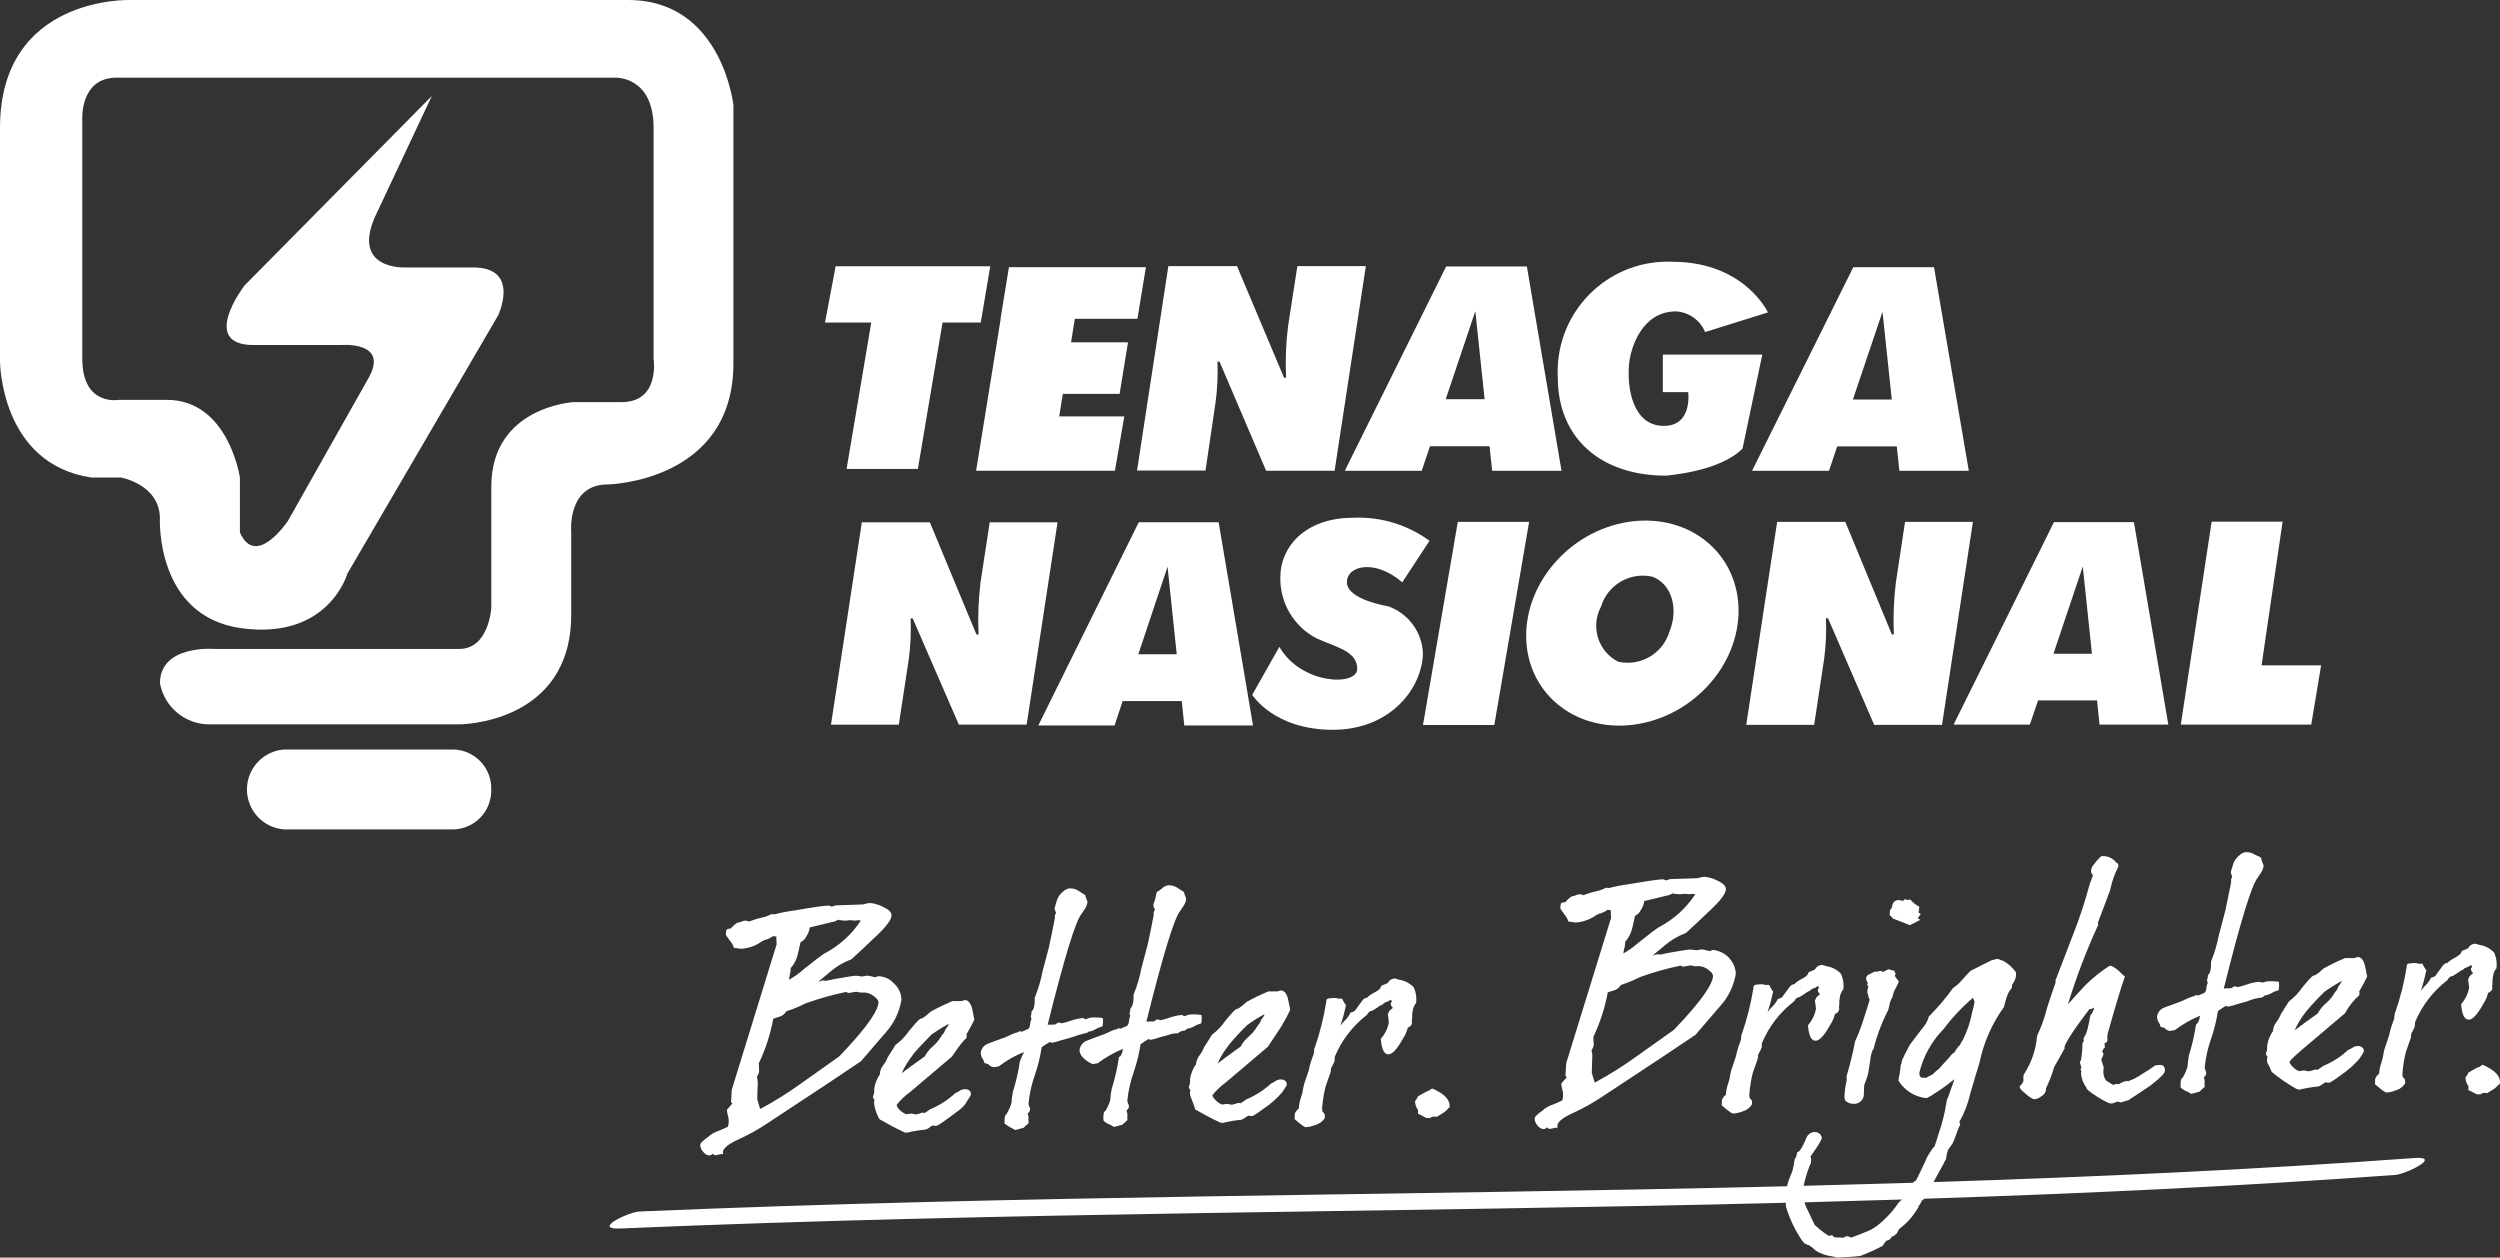<?xml version="1.0" encoding="utf-8"?>
<!-- Generator: Adobe Illustrator 24.3.0, SVG Export Plug-In . SVG Version: 6.00 Build 0)  -->
<svg version="1.1" id="Layer_1" xmlns="http://www.w3.org/2000/svg" xmlns:xlink="http://www.w3.org/1999/xlink" x="0px" y="0px"
	 viewBox="0 0 155 77.973" enable-background="new 0 0 155 77.973" xml:space="preserve">
<rect x="0" y="0" width="155" height="77.973" fill="#333333" stroke="none"/>
<g>
	<path id="Path_437" fill="#FFFFFF" d="M61.395,16.509h-9.586l-0.658,3.489h2.867l-1.53,9.076h4.42l1.53-9.076h2.37L61.395,16.509z"
		/>
	<path id="Path_438" fill="#FFFFFF" d="M70.52,19.765l0.525-3.197h-8.491l-0.522,3.197h0.012l-1.525,9.422h8.606l0.582-3.37h-4.036
		l0.224-1.396h3.521l0.521-3.198h-3.531l0.233-1.457L70.52,19.765z"/>
	<path id="Path_439" fill="#FFFFFF" d="M72.438,16.501h4.257l2.914,6.915h0.128c-0.05-1.06-0.009-2.122,0.12-3.175l0.58-3.74h4.246
		l-1.937,12.686h-4.246l-2.889-6.764h-0.129c0.033,0.835-0.005,1.672-0.114,2.5l-0.626,4.249h-4.245L72.438,16.501z"/>
	<path id="Path_440" fill="#FFFFFF" d="M89.634,24.752l1.836-5.459l0.577,5.459H89.634z M92.513,29.188h4.301L94.666,16.52h-5.005
		l-6.284,12.669h4.771l0.51-1.522h3.694L92.513,29.188z"/>
	<path id="Path_441" fill="#FFFFFF" d="M114.88,24.769l1.836-5.44l0.574,5.44H114.88z M117.761,29.189h4.305l-2.157-12.622h-5.005
		l-6.276,12.622h4.769l0.51-1.511h3.695L117.761,29.189z"/>
	<g id="Group_695" transform="translate(94.711 15.92)">
		<path id="Path_442" fill="#FFFFFF" d="M14.901,3.451c0,0-1.451-3.141-5.933-3.141C5.205,0.152,2.027,3.075,1.869,6.838
			C1.861,7.046,1.861,7.255,1.872,7.463c0,3.899,2.791,6.106,6.686,6.106c0,0,3.375-0.233,4.77-1.684l1.224-5.821H8.385v2.327h1.572
			c0,0,0.289,2.095-1.511,2.095c-1.937,0-2.294-2.372-2.155-3.836c0.102-1.045,0.811-3.263,2.91-3.263
			c0.797,0.043,1.499,0.541,1.803,1.28L14.901,3.451z"/>
		<path id="Path_443" fill="#FFFFFF" d="M15.473,16.435h4.225l2.885,6.978h0.126c-0.047-1.07-0.006-2.142,0.122-3.205l0.571-3.773
			h4.208L25.694,29.02h-4.206l-2.862-6.609h-0.13c0.037,0.841,0,1.683-0.109,2.518l-0.62,4.091h-4.211L15.473,16.435z"/>
	</g>
	<path id="Path_444" fill="#FFFFFF" d="M127.315,40.533l1.817-5.411l0.569,5.411H127.315z M130.17,44.925h4.266l-2.132-12.551
		h-4.959l-6.221,12.551h4.727l0.51-1.502h3.655L130.17,44.925z"/>
	<g id="Group_696" transform="translate(50.517 31.761)">
		<path id="Path_445" fill="#FFFFFF" d="M2.916,0.624h4.219l2.889,6.958h0.13c-0.049-1.068-0.01-2.138,0.116-3.199l0.575-3.76h4.206
			l-1.916,12.543H8.932L6.071,6.581h-0.13c0.034,0.837-0.003,1.676-0.11,2.507l-0.622,4.079H1.004L2.916,0.624z"/>
	</g>
	<path id="Path_446" fill="#FFFFFF" d="M137.123,32.342h4.399l-1.305,8.908h3.692l-0.612,3.677h-8.088L137.123,32.342z"/>
	<path id="Path_447" fill="#FFFFFF" d="M70.575,40.566l1.814-5.431l0.569,5.431H70.575z M73.425,44.978h4.262l-2.131-12.597h-4.954
		l-6.227,12.597h4.728l0.502-1.514h3.664L73.425,44.978z"/>
	<g id="Group_697" transform="translate(76.133 31.483)">
		<path id="Path_448" fill="#FFFFFF" d="M12.497,2.044C11.132,1.049,9.47,0.545,7.782,0.617c-3.077,0-4.533,1.884-4.533,3.659
			c-0.047,1.608,0.836,3.1,2.269,3.832c1.279,0.567,2.496,0.796,2.496,1.883s-3.486,0.974-4.826-1.371l-1.684,2.975
			c0,0,1.337,2.169,4.997,2.169s5.586-2.685,5.586-4.793c-0.076-1.301-0.925-2.43-2.154-2.866c0,0-2.558-0.402-2.558-1.484
			s1.8-1.428,3.431,0L12.497,2.044z"/>
	</g>
	<path id="Path_449" fill="#FFFFFF" d="M94.805,32.357h-4.422l-2.157,12.592h4.421L94.805,32.357z"/>
	<g id="Group_698">
		<path id="Path_450" fill="#FFFFFF" d="M103.506,39.162c-0.407,1.36-1.796,2.173-3.181,1.864c-1.231-0.632-1.716-2.141-1.084-3.372
			c0.006-0.012,0.012-0.024,0.019-0.036c0.41-1.359,1.798-2.172,3.184-1.864c1.179,0.428,1.652,1.951,1.064,3.408 M105.858,33.62
			c-2.572-2.157-6.741-1.665-9.309,1.104s-2.57,6.761,0,8.92c2.57,2.159,6.746,1.664,9.318-1.103
			C108.438,39.773,108.429,35.78,105.858,33.62"/>
		<path id="Path_451" fill="#FFFFFF" d="M47.051,65.917c0.416-0.875,0.715-1.801,0.891-2.753c0.099-0.044,0.201-0.078,0.306-0.102
			c0.214-0.045,0.399-0.177,0.51-0.365c0.406-0.127,0.8-0.29,1.178-0.485c0.826-0.297,1.672-0.536,2.532-0.714
			c0.039,0.042,0.094,0.065,0.151,0.062c0.085-0.006,0.169-0.019,0.252-0.037c0.071-0.018,0.145-0.028,0.218-0.032
			c0.035-0.001,0.069,0.004,0.102,0.015c0.057,0.019,0.117,0.029,0.178,0.03l0,0h0.25c0.199,0.02,0.389,0.095,0.546,0.218
			c0.204,0.142,0.306,0.281,0.3,0.416c-0.019,0.379-0.458,1.273-2.424,3.32l-2.317,1.644c-0.826,0.598-1.691,1.141-2.589,1.624l0,0
			l-0.068-0.197c-0.023-0.075-0.059-0.204-0.118-0.414c0.01-0.377,0.016-0.686,0.032-0.957v-0.081
			c-0.001-0.084-0.012-0.167-0.032-0.249c-0.008-0.033-0.013-0.06-0.02-0.088c0.054-0.095,0.098-0.195,0.131-0.299l0.006-0.024
			L47.051,65.917z M48.956,60.476c0.048-0.143,0.069-0.294,0.062-0.445c0.219-0.244,0.372-0.541,0.446-0.861
			c0.087-0.402,0.146-0.655,0.169-0.753c0.153-0.073,0.277-0.196,0.352-0.348c0.111-0.159,0.183-0.342,0.212-0.533
			c0.002-0.011,0.002-0.022,0-0.034c0.824-0.204,1.326-0.32,1.498-0.361c0.061-0.009,0.12-0.033,0.171-0.067
			c0.028-0.019,0.061-0.032,0.095-0.037l0.016-0.114v0.114c0.068,0.002,0.136,0.009,0.204,0.021
			c0.077,0.013,0.155,0.021,0.234,0.022h0.043c0.077-0.016,0.156-0.025,0.235-0.026h0.053c0.077,0,0.154,0.008,0.229,0.026h0.024
			c0.046-0.001,0.091-0.009,0.135-0.022h0.156c0.027,0.004,0.054,0.013,0.078,0.026c-0.568,0.863-1.349,1.565-2.267,2.04
			c-0.166,0.102-0.583,0.418-1.272,0.97c-0.28,0.252-0.588,0.471-0.918,0.653c0.015-0.061,0.025-0.151,0.049-0.27 M43.982,71.63
			h0.021c0.066-0.006,0.127-0.039,0.169-0.091l0.015-0.016c0.033,0.058,0.091,0.096,0.157,0.102
			c0.069-0.006,0.137-0.019,0.204-0.037c0.053-0.016,0.108-0.027,0.163-0.034h0.122l-0.009-0.119
			c-0.012-0.134,0.111-0.419,1.056-0.836c0.574-0.265,1.126-0.575,1.652-0.925c3.114-2.04,5.073-3.348,5.841-3.875l0.019-0.016
			c1.049-1.224,1.479-1.723,1.51-1.755c0.519-0.57,0.863-1.278,0.988-2.04c-0.005-0.378-0.166-0.738-0.445-0.994
			c-0.234-0.277-0.571-0.445-0.933-0.465h-0.048c-0.052,0.003-0.103,0.018-0.149,0.044l-0.014,0.016
			c-0.078-0.004-0.155-0.019-0.23-0.045c-0.102-0.028-0.207-0.045-0.313-0.053l0,0c-0.039,0.006-0.102,0.011-0.173,0.028
			c-0.047,0.01-0.095,0.017-0.143,0.022c-0.056-0.004-0.111-0.012-0.165-0.022c-0.076-0.014-0.153-0.021-0.23-0.022
			c-0.119,0-0.536,0.067-1.224,0.189c-0.319,0.06-0.529,0.102-0.647,0.13c-0.031-0.018-0.066-0.029-0.102-0.033
			c-0.119,0.013-0.236,0.042-0.348,0.087c0.131-0.116,0.366-0.306,0.766-0.636c0.374-0.323,0.803-0.576,1.266-0.745l0.046-0.029
			c0.559-0.51,0.977-0.903,1.207-1.13c1.113-1.001,1.253-1.377,1.263-1.572s-0.165-0.369-0.558-0.549
			c-0.241-0.121-0.501-0.197-0.769-0.223h-0.031c-0.084,0.007-0.168,0.023-0.249,0.048c-0.071,0.024-0.145,0.039-0.219,0.043
			l-1.578,0.054c-0.07,0.003-0.139,0.019-0.204,0.047c-0.033,0.015-0.067,0.026-0.102,0.033c-0.017-0.003-0.034-0.009-0.049-0.018
			c-0.048-0.03-0.102-0.047-0.158-0.049c-0.265,0.007-0.974,0.108-2.108,0.306c-0.41,0.052-0.816,0.131-1.215,0.236
			c-0.051,0-0.102,0-0.173-0.013h-0.039l-0.032,0.019c-0.186,0.1-0.387,0.169-0.596,0.204c-0.256,0.063-0.509,0.144-0.755,0.24
			c-0.018,0-0.036-0.012-0.062-0.02c-0.058-0.02-0.118-0.033-0.18-0.039h-0.005c-0.084,0.01-0.165,0.034-0.241,0.071
			c-0.06,0.028-0.123,0.045-0.189,0.052h-0.032l-0.029,0.018c-0.147,0.09-0.276,0.207-0.38,0.344h-0.016
			c-0.053,0.002-0.106,0.013-0.155,0.033c-0.129,0-0.135,0.102-0.145,0.331c0,0.051,0,0.059,0.241,0.387
			c0.099,0.113,0.178,0.242,0.232,0.382l0.042,0.084h0.088c0.05,0.001,0.1,0.007,0.149,0.019c0.064,0.017,0.13,0.026,0.197,0.026
			l0,0c0.476-0.029,0.932-0.197,1.314-0.482c0.054-0.011,0.105-0.035,0.147-0.07l0.028-0.015l0.044,0.009l0.039-0.015
			c0.144-0.053,0.281-0.124,0.408-0.211c0.03,0.005,0.063,0.008,0.094,0.013l0.102,0.011c0.012,0.316,0.018,0.435,0.02,0.484
			l-2.781,9.013l-0.044,0.775l0.051,0.039c0.014,0.011,0.025,0.025,0.033,0.042c-0.073,0.087-0.217,0.253-0.312,0.355l-0.024,0.029
			v0.043c0.004,0.114,0.025,0.227,0.06,0.336c0.028,0.095,0.044,0.194,0.045,0.293c0.008,0.132-0.011,0.264-0.055,0.389
			c-0.191,0.087-0.377,0.174-0.565,0.251c-0.234,0.072-0.45,0.194-0.633,0.357c-0.462,0.332-0.51,0.435-0.51,0.51
			c0.003,0.162,0.067,0.316,0.18,0.432c0.093,0.13,0.237,0.214,0.396,0.23"/>
		<path id="Path_452" fill="#FFFFFF" d="M56.605,65.379c0.204-0.257,0.591-0.671,1.134-1.224c0.348-0.249,0.712-0.476,1.089-0.678
			c-0.022,0.073-0.057,0.142-0.102,0.204c-0.089,0.091-0.152,0.204-0.182,0.328c-0.105,0.117-0.198,0.245-0.276,0.382
			c-0.127,0.183-0.276,0.349-0.445,0.493c-0.199,0.172-0.365,0.379-0.488,0.612c-0.633,0.447-1.115,0.804-1.435,1.045
			c0.19-0.414,0.43-0.803,0.714-1.159 M55.564,64.741l-0.038,0.037c-0.39,0.612-0.471,0.741-0.484,0.77l-0.014,0.03
			c-0.06,0.161-0.146,0.311-0.254,0.445c-0.139,0.165-0.218,0.372-0.223,0.587c-0.168,0.251-0.284,0.533-0.342,0.829l-0.018,0.376
			c-0.037,0.054-0.06,0.117-0.066,0.182c0.005,0.073,0.039,0.14,0.094,0.189c-0.036,0.121-0.036,0.251,0,0.372
			c0.054,0.296,0.16,0.58,0.313,0.838c0.562,0.323,1.036,0.572,1.44,0.758c0.065,0.046,0.142,0.071,0.221,0.073
			c0.024,0,0.048-0.002,0.071-0.007c0.357-0.088,0.72-0.149,1.086-0.182c0.114-0.023,0.219-0.076,0.306-0.154
			c0.121-0.088,0.16-0.102,0.155-0.108c0.024,0.001,0.047,0.005,0.069,0.012c0.045,0.011,0.091,0.017,0.138,0.019
			c0.056,0,0.134-0.005,0.791-0.493c0.543-0.408,0.954-0.649,1.131-1.013c0.253-0.377,0.256-0.408,0.256-0.454
			c0.007-0.079-0.019-0.157-0.071-0.216c-0.084-0.075-0.194-0.112-0.306-0.102h-0.043c-0.111,0.013-0.216,0.054-0.306,0.119
			c-0.065,0.045-0.136,0.082-0.211,0.11l-0.037,0.022c-0.436,0.405-0.939,0.731-1.486,0.965l-0.034,0.011
			c-0.132,0.087-0.257,0.171-0.378,0.256l0,0c-0.04-0.021-0.085-0.03-0.129-0.026h-0.036c-0.116,0.045-0.234,0.081-0.355,0.109
			c-0.037-0.001-0.074-0.006-0.11-0.013c-0.062-0.01-0.123-0.024-0.182-0.043l-0.336,0.045c-0.14-0.059-0.267-0.143-0.374-0.25
			c-0.107-0.082-0.182-0.199-0.212-0.33c0.233-0.298,0.508-0.561,0.816-0.781c0.853-0.727,1.72-1.461,2.601-2.204l0.021-0.024
			c0.618-0.926,0.825-1.089,0.891-1.122l0.02-0.195l-0.028-0.028c0.22-0.385,0.382-0.685,0.484-0.9l0.012-0.035l-0.008-0.044
			c-0.033-0.135-0.055-0.265-0.075-0.393c-0.06-0.327-0.174-0.765-0.492-0.773c-0.052,0.008-0.102,0.022-0.151,0.042
			c-0.021,0.01-0.044,0.017-0.067,0.02c-0.015,0-0.476,0-0.532,0h-0.031l-0.031,0.013c-0.447,0.189-0.885,0.401-1.31,0.634
			c-0.437,0.408-0.557,0.429-0.566,0.434h-0.026l-0.028,0.01c-0.051,0.016-0.15,0.053-0.714,0.744
			c-0.221,0.321-0.491,0.606-0.8,0.843"/>
		<path id="Path_453" fill="#FFFFFF" d="M61.025,65.904l0.266,0.087c0.114,0.151,0.312,0.211,0.49,0.149
			c0.033-0.013,0.067-0.019,0.102-0.019h0.037l0.028-0.025c0.474-0.358,0.994-0.652,1.545-0.874
			c-0.096,0.185-0.182,0.375-0.257,0.57c-0.094,0.638-0.238,1.267-0.431,1.881c-0.052,0.235-0.083,0.474-0.094,0.714
			c-0.069,0.233-0.168,0.457-0.294,0.665h0.009c-0.069,0.047-0.115,0.121-0.127,0.204l-0.012,0.12c0,0-0.013,0.194-0.007,0.281
			c0.116,0.09,0.238,0.172,0.366,0.244c0.076,0.03,0.149,0.069,0.217,0.116l0.036,0.035h0.05c0.091-0.008,0.181-0.029,0.266-0.062
			c0.059-0.022,0.119-0.039,0.18-0.051h0.045l0.037-0.033c0.102-0.102,0.185-0.176,0.248-0.229l0.048-0.038v-0.061
			c-0.01-0.104-0.012-0.209-0.006-0.314v-0.014v-0.015c-0.026-0.096-0.04-0.158-0.054-0.198c0.012-0.009,0.019-0.016,0.033-0.026
			c0.071-0.055,0.115-0.139,0.119-0.229c-0.004-0.068-0.025-0.134-0.059-0.193c-0.026-0.057-0.038-0.12-0.036-0.182
			c0.06-0.603,0.193-1.198,0.396-1.769c0.192-0.555,0.332-1.128,0.418-1.709c0.139-0.102,0.306-0.21,0.51-0.331
			c0.034,0.035,0.081,0.055,0.129,0.055c0.189-0.033,0.375-0.085,0.555-0.155c0.289-0.074,0.476-0.12,0.587-0.16
			c0.349-0.125,0.705-0.231,1.067-0.315c0.011-0.019,0.019-0.041,0.026-0.052c0.164-0.018,0.323-0.072,0.464-0.158
			c0.111-0.063,0.228-0.114,0.35-0.152l0.083-0.015l0.013-0.083c0.019-0.119,0.024-0.24,0.015-0.36l-0.012-0.081l-0.083-0.015
			c-0.199-0.027-0.401-0.034-0.602-0.021c-0.094,0.007-0.186,0.031-0.271,0.071c-0.045,0.019-0.091,0.035-0.139,0.047
			c-0.033-0.051-0.089-0.082-0.15-0.084c-0.257,0.026-0.511,0.084-0.754,0.173c-0.19,0.07-0.387,0.122-0.586,0.156
			c-0.034-0.037-0.082-0.057-0.132-0.054c-0.047,0-0.096,0.021-0.235,0.125c-0.226,0.007-0.371,0.012-0.464,0.016
			c1.02-4.096,1.721-6.401,2.089-6.859c0.069-0.102,0.145-0.211,0.234-0.344c0.074-0.121,0.123-0.255,0.146-0.396
			c0-0.035,0-0.059-0.077-0.232c-0.031-0.064-0.05-0.133-0.056-0.204c0,0-0.359-0.234-0.484-0.306
			c-0.138-0.076-0.293-0.115-0.45-0.115H66.3c-0.142,0.023-0.274,0.09-0.377,0.191l-0.085,0.07
			c-0.146,0.133-0.255,0.303-0.314,0.491c-0.037,0.127-0.064,0.233-0.09,0.306l-0.035,0.11l-0.016,0.102l0.096,0.264
			c-0.051,0.056-0.081,0.128-0.083,0.204c-0.001,0.031,0.002,0.061,0.011,0.091c-0.134,0.681-0.256,1.284-0.371,1.812l-0.398,1.509
			c-0.104,0.548-0.262,1.084-0.471,1.601l-0.015,0.023v0.033c0.021,0.535-0.089,0.733-0.19,0.809l-0.024,0.21
			c-0.018,0.039-0.029,0.082-0.031,0.125c-0.002,0.049,0.016,0.097,0.051,0.132c-0.053,0.114-0.085,0.237-0.095,0.362
			c-0.02,0.237-0.127,0.292-0.215,0.315c-0.147,0.061-0.24,0.102-0.299,0.13c-0.032-0.021-0.07-0.032-0.109-0.031l0,0
			c-0.057,0.009-0.11,0.032-0.155,0.068c-0.01,0.008-0.02,0.01-0.029,0.016l-0.019-0.011l-0.229,0.083
			c-0.226,0.102-0.378,0.166-0.446,0.204c-0.527,0.189-0.903,0.326-1.088,0.402c-0.259,0.085-0.444,0.316-0.47,0.587
			c0.008,0.133,0.053,0.261,0.13,0.37c0.102,0.181,0.09,0.235,0.09,0.238"/>
		<path id="Path_454" fill="#FFFFFF" d="M66.926,65.111c0.012,0.131,0.059,0.257,0.137,0.363c0.181,0.227,0.422,0.4,0.694,0.501
			c0.05-0.002,0.1-0.012,0.147-0.029c0.035-0.009,0.071-0.015,0.107-0.018h0.039l0.024-0.018c0.477-0.359,0.999-0.655,1.552-0.878
			c-0.078,0.408-0.173,0.469-0.193,0.478l-0.06,0.025l-0.007,0.067c-0.095,0.638-0.241,1.267-0.434,1.882
			c-0.052,0.235-0.084,0.474-0.095,0.714c-0.067,0.232-0.164,0.454-0.289,0.661l0,0c-0.072,0.044-0.118,0.12-0.122,0.204
			l-0.013,0.119c-0.007,0.094-0.007,0.188,0,0.283l0.102,0.102c0.031,0.014,0.06,0.032,0.086,0.053
			c0.052,0.041,0.111,0.071,0.174,0.089c0.074,0.033,0.145,0.071,0.212,0.115l0.039,0.033h0.048
			c0.091-0.005,0.181-0.024,0.267-0.057c0.056-0.022,0.115-0.039,0.174-0.049h0.048l0.035-0.034c0.081-0.081,0.167-0.158,0.256-0.23
			l0.043-0.034v-0.06c0-0.11-0.007-0.217,0-0.315v-0.017v-0.014c-0.026-0.096-0.037-0.156-0.051-0.197
			c0.007-0.009,0.016-0.018,0.025-0.024c0.072-0.057,0.118-0.14,0.127-0.232c-0.008-0.067-0.03-0.131-0.064-0.19
			c-0.025-0.06-0.037-0.123-0.037-0.188c0.064-0.602,0.198-1.194,0.399-1.765c0.192-0.555,0.332-1.126,0.418-1.707
			c0.164-0.119,0.334-0.23,0.51-0.331c0.032,0.036,0.078,0.056,0.126,0.055l0,0c0.187-0.034,0.371-0.086,0.549-0.154
			c0.29-0.074,0.476-0.122,0.593-0.164c0.172-0.064,0.356-0.094,0.54-0.086c0.109-0.103,0.252-0.161,0.402-0.163l0.12-0.062
			l0.026-0.055c0.164-0.021,0.321-0.075,0.464-0.158c0.111-0.065,0.23-0.117,0.354-0.154l0.079-0.021l0.012-0.074
			c0.02-0.12,0.024-0.242,0.011-0.363l-0.01-0.085l-0.079-0.011c-0.199-0.027-0.401-0.034-0.602-0.022
			c-0.094,0.008-0.186,0.033-0.272,0.072c-0.067,0.026-0.111,0.039-0.138,0.047c-0.029-0.055-0.087-0.089-0.15-0.087
			c-0.256,0.027-0.508,0.085-0.751,0.172c-0.191,0.071-0.388,0.124-0.588,0.158c-0.036-0.035-0.085-0.054-0.135-0.053
			c-0.049,0-0.102,0.022-0.237,0.124c-0.225,0-0.366,0.01-0.463,0.015c1.02-4.095,1.721-6.4,2.09-6.858l0.235-0.347
			c0.075-0.12,0.122-0.254,0.141-0.394c0-0.037,0-0.057-0.071-0.233c-0.033-0.063-0.053-0.133-0.059-0.204
			c0,0-0.358-0.235-0.478-0.306c-0.14-0.075-0.297-0.115-0.456-0.115H72.42c-0.141,0.024-0.271,0.092-0.371,0.194l-0.09,0.069
			c-0.067,0.063-0.146,0.112-0.232,0.144c-0.038,0.112-0.064,0.228-0.078,0.346c-0.038,0.13-0.066,0.234-0.095,0.306l-0.036,0.11
			l-0.013,0.102l0.102,0.264c-0.053,0.055-0.083,0.128-0.084,0.204c-0.002,0.032,0.002,0.063,0.011,0.094
			c-0.129,0.678-0.256,1.284-0.369,1.808l-0.4,1.511c-0.102,0.547-0.26,1.082-0.47,1.597l-0.015,0.028v0.029
			c0.019,0.536-0.091,0.734-0.19,0.816l-0.023,0.21c-0.02,0.041-0.031,0.085-0.032,0.13c-0.004,0.048,0.014,0.095,0.05,0.127
			c-0.054,0.113-0.084,0.235-0.09,0.359c-0.03,0.24-0.131,0.292-0.222,0.319c-0.101,0.035-0.2,0.077-0.296,0.125
			c-0.031-0.017-0.066-0.027-0.102-0.028l0,0c-0.057,0.007-0.111,0.032-0.154,0.07c-0.011,0.006-0.023,0.01-0.035,0.012
			l-0.017-0.008l-0.229,0.078c-0.226,0.102-0.379,0.169-0.442,0.204c-0.531,0.188-0.905,0.329-1.091,0.408
			c-0.261,0.085-0.447,0.317-0.473,0.591"/>
		<path id="Path_455" fill="#FFFFFF" d="M76.19,64.78c0.355-0.428,0.732-0.837,1.132-1.224c0.345-0.252,0.707-0.479,1.084-0.68
			c-0.02,0.074-0.055,0.143-0.102,0.204c-0.089,0.091-0.151,0.204-0.181,0.327c-0.103,0.119-0.194,0.247-0.272,0.382
			c-0.129,0.182-0.279,0.347-0.448,0.493c-0.197,0.171-0.361,0.376-0.484,0.606c-0.637,0.456-1.116,0.811-1.435,1.052
			c0.187-0.415,0.427-0.805,0.714-1.159 M74.132,66.006c-0.165,0.252-0.281,0.533-0.34,0.828l-0.019,0.374
			c-0.034,0.057-0.057,0.12-0.067,0.185c0.009,0.073,0.046,0.139,0.102,0.185c-0.039,0.12-0.042,0.249-0.007,0.371
			c0.117,0.274,0.219,0.554,0.306,0.839c0.548,0.312,1.041,0.575,1.438,0.758c0.066,0.046,0.143,0.072,0.223,0.076
			c0.025,0,0.051-0.002,0.075-0.008c0.357-0.091,0.72-0.152,1.086-0.184c0.056,0,0.127-0.03,0.306-0.158
			c0.051-0.039,0.105-0.073,0.162-0.102c0.021,0.001,0.043,0.005,0.063,0.011c0.048,0.011,0.094,0.008,0.137,0.017
			c0.043,0.009,0.135,0,0.788-0.493c0.425-0.279,0.807-0.62,1.133-1.012c0.256-0.377,0.256-0.408,0.263-0.451
			c0.006-0.078-0.021-0.156-0.074-0.213c-0.083-0.076-0.194-0.113-0.306-0.102h-0.046c-0.111,0.012-0.216,0.053-0.306,0.119
			c-0.062,0.048-0.13,0.085-0.204,0.111l-0.039,0.021c-0.436,0.404-0.939,0.729-1.487,0.962l-0.031,0.013
			c-0.135,0.085-0.261,0.17-0.382,0.256c-0.04-0.022-0.086-0.032-0.131-0.03l-0.032,0.01c-0.116,0.04-0.234,0.074-0.354,0.102
			c-0.039-0.001-0.078-0.004-0.117-0.011c-0.061-0.011-0.12-0.025-0.18-0.043l-0.333,0.047c-0.139-0.059-0.265-0.144-0.37-0.252
			c-0.143-0.134-0.219-0.252-0.217-0.33c0.234-0.295,0.506-0.557,0.811-0.778c0.857-0.729,1.725-1.465,2.604-2.207l0.023-0.023
			c0.597-0.895,0.891-1.332,0.883-1.344c0.221-0.386,0.385-0.686,0.481-0.902l0.013-0.032v-0.037
			c-0.034-0.142-0.055-0.271-0.078-0.394c-0.055-0.336-0.171-0.77-0.485-0.776c-0.055,0.005-0.109,0.019-0.159,0.043l-0.066,0.016
			c-0.013,0-0.485,0-0.528,0h-0.034l-0.03,0.013c-0.449,0.186-0.888,0.398-1.313,0.634c-0.445,0.408-0.56,0.427-0.565,0.429h-0.032
			l-0.021,0.008c-0.075,0.026-0.216,0.138-0.714,0.745c-0.218,0.32-0.486,0.603-0.793,0.839l-0.024,0.014l-0.019,0.029
			c-0.382,0.612-0.47,0.744-0.482,0.77l-0.011,0.03c-0.064,0.16-0.15,0.31-0.255,0.447c-0.137,0.165-0.217,0.37-0.225,0.584"/>
		<path id="Path_456" fill="#FFFFFF" d="M80.968,69.881h0.023c0.2-0.017,0.397-0.064,0.584-0.139
			c0.191-0.058,0.361-0.171,0.489-0.324l0.079-0.12c-0.006-0.07-0.009-0.141-0.007-0.212l-0.093-0.118
			c-0.063-0.014-0.09-0.17-0.059-0.408c0.037-0.405,0.105-0.807,0.204-1.202l0.306-0.872l0.021-0.102l0.005-0.147
			c0.082-0.143,0.156-0.29,0.221-0.44l0.015-0.276c0.426-1.022,1.111-1.915,1.986-2.592l0.031-0.021l0.011-0.04
			c0.02-0.077,0.204-0.193,0.204-0.193h0.031c0.046,0,0.095-0.013,0.349-0.19c0.19-0.132,0.235-0.151,0.227-0.154
			c0.055-0.027,0.112-0.051,0.169-0.071v-0.023c0-0.016,0.039-0.055,0.162-0.102c0.102-0.03,0.197-0.079,0.28-0.145h0.022
			l0.02,0.007l0.055,0.118l-0.075,0.056v0.055c0,0.09,0.039,0.175,0.107,0.234c0.007,0.012,0.019,0.023,0.023,0.033
			c-0.043,0.032-0.077,0.056-0.102,0.075l-0.127,0.123l-0.085,0.196l0.051,0.363c0.009,0.052,0.014,0.105,0.013,0.158
			c-0.072,0.36-0.234,0.695-0.472,0.974l-0.024,0.036v0.047c0.042,0.385,0.126,0.899,0.465,0.902c0.17,0,0.433-0.114,0.939-1.028
			c0.067-0.103,0.124-0.212,0.17-0.325c0.055-0.159,0.092-0.255,0.102-0.306c0.139-0.039,0.241-0.157,0.259-0.3
			c0-0.044-0.005-0.088-0.015-0.13l0,0c0.024-0.123,0.032-0.249,0.021-0.374c0.016-0.137,0.039-0.273,0.069-0.408
			c0.037-0.086,0.078-0.17,0.123-0.251l0.051-0.042c0.045-0.31,0.006-0.627-0.113-0.918c-0.015-0.07-0.093-0.153-0.333-0.319
			c-0.188-0.119-0.399-0.196-0.619-0.226c-0.088-0.038-0.181-0.063-0.276-0.075c-0.165,0.011-0.313,0.105-0.394,0.25l-0.042,0.044
			l-0.37,0.154l-0.035,0.092c-0.019,0.066-0.112,0.181-0.415,0.342c-0.17,0.08-0.324,0.189-0.456,0.323
			c-0.012-0.001-0.024-0.001-0.037,0c-0.052,0-0.101,0.02-0.139,0.055l-0.079,0.079l-0.458,0.623c0,0.024-0.051,0.083-0.24,0.137
			l-0.055,0.013l-0.021,0.053c-0.106,0.194-0.243,0.368-0.408,0.516c-0.072,0.079-0.138,0.163-0.198,0.252
			c0.134-0.401,0.246-0.81,0.334-1.224l0.01-0.041l-0.028-0.044c-0.082-0.12-0.156-0.247-0.219-0.378l-0.23,0.006
			c-0.071-0.029-0.147-0.044-0.224-0.043h-0.006c-0.381,0.01-0.473,0.037-0.505,0.131l-0.016,0.094l0.007,0.006
			c-0.156,0.97-0.395,1.926-0.714,2.855l-0.025,0.02l-0.034,0.348c-0.116,0.285-0.211,0.577-0.284,0.876l-0.014,0.107l0,0
			c0,0-0.164,0.481-0.225,0.667c-0.063,0.16-0.109,0.325-0.138,0.495c-0.021,0.188-0.064,0.373-0.128,0.552
			c-0.074,0.201-0.12,0.41-0.139,0.623v0.077c-0.116,0.082-0.204,0.199-0.251,0.333l-0.013,0.324l0.044,0.042
			c0.476,0.408,0.586,0.454,0.645,0.467"/>
		<path id="Path_457" fill="#FFFFFF" d="M147.948,67.737h0.021c0.201-0.014,0.398-0.061,0.583-0.14
			c0.192-0.055,0.364-0.168,0.49-0.323l0.079-0.119c-0.005-0.07-0.007-0.141-0.005-0.211l-0.092-0.119
			c-0.065-0.013-0.089-0.169-0.061-0.408c0.037-0.405,0.105-0.807,0.204-1.202l0.306-0.874l0.016-0.102l0.008-0.145
			c0.081-0.144,0.155-0.292,0.219-0.444l0.018-0.276c0.426-1.022,1.111-1.915,1.987-2.592l0.029-0.021l0.01-0.037
			c0.023-0.077,0.204-0.194,0.204-0.194h0.028c0.047,0,0.096-0.015,0.35-0.191c0.078-0.047,0.153-0.098,0.225-0.153
			c-0.015,0,0.169-0.071,0.169-0.071V60.09c0-0.016,0.043-0.056,0.165-0.102c0.102-0.031,0.197-0.081,0.28-0.147h0.019h0.02
			l0.055,0.121l-0.075,0.058v0.054c0.001,0.089,0.041,0.174,0.108,0.233c0.008,0.013,0.017,0.022,0.023,0.033
			c-0.042,0.033-0.078,0.059-0.097,0.075l-0.127,0.127l-0.087,0.193l0.054,0.364c0.008,0.052,0.012,0.105,0.011,0.157
			c-0.07,0.361-0.232,0.697-0.471,0.977l-0.029,0.036l0.008,0.045c0.039,0.385,0.125,0.899,0.463,0.904
			c0.172,0,0.433-0.115,0.94-1.03c0.067-0.103,0.124-0.212,0.17-0.325c0.056-0.158,0.09-0.254,0.102-0.306
			c0.166-0.07,0.255-0.173,0.26-0.306c0-0.044-0.004-0.087-0.013-0.129l0,0c0.025-0.123,0.032-0.25,0.02-0.375
			c0.018-0.15,0.047-0.295,0.07-0.408c0.035-0.085,0.076-0.168,0.123-0.248l0.051-0.044c0.045-0.31,0.005-0.627-0.113-0.918
			c-0.014-0.067-0.091-0.153-0.332-0.321c-0.187-0.118-0.398-0.195-0.618-0.225c-0.088-0.037-0.181-0.062-0.275-0.075
			c-0.166,0.012-0.316,0.106-0.399,0.251l-0.039,0.045l-0.37,0.154l-0.033,0.091c-0.023,0.066-0.114,0.181-0.417,0.343
			c-0.169,0.079-0.323,0.187-0.454,0.32c-0.013-0.001-0.027-0.001-0.04,0c-0.051-0.001-0.1,0.02-0.135,0.058l-0.083,0.078
			l-0.458,0.623c0.007,0.024-0.049,0.084-0.24,0.134l-0.055,0.018l-0.021,0.053c-0.105,0.193-0.243,0.365-0.408,0.51
			c-0.07,0.08-0.136,0.164-0.197,0.252c0.134-0.401,0.244-0.81,0.331-1.224l0.015-0.043l-0.031-0.044
			c-0.082-0.12-0.155-0.246-0.219-0.377h-0.231c-0.071-0.029-0.147-0.044-0.224-0.043h-0.006c-0.376,0.011-0.472,0.038-0.502,0.13
			l-0.016,0.095l0.007,0.01c-0.154,0.971-0.395,1.927-0.721,2.855l-0.02,0.023l-0.037,0.347c-0.116,0.285-0.21,0.578-0.284,0.877
			l-0.012,0.102c0,0-0.166,0.486-0.225,0.672c-0.062,0.159-0.108,0.324-0.138,0.492c-0.022,0.188-0.064,0.372-0.126,0.551
			c-0.075,0.201-0.122,0.412-0.14,0.626v0.078c-0.116,0.083-0.204,0.199-0.252,0.333l-0.011,0.324l0.044,0.039
			c0.474,0.408,0.584,0.457,0.646,0.467"/>
		<path id="Path_458" fill="#FFFFFF" d="M107.45,69.038h0.024c0.201-0.014,0.398-0.061,0.584-0.138
			c0.192-0.057,0.363-0.171,0.49-0.325l0.078-0.121c-0.005-0.07-0.007-0.14-0.005-0.21l-0.091-0.117
			c-0.066-0.016-0.091-0.171-0.061-0.408c0.037-0.405,0.105-0.807,0.204-1.201l0.306-0.875l0.017-0.102l0.008-0.145
			c0.117-0.212,0.184-0.359,0.22-0.443l0.015-0.275c0.426-1.022,1.11-1.914,1.986-2.59l0.031-0.022l0.011-0.04
			c0.022-0.079,0.204-0.191,0.204-0.191h0.031c0.047,0,0.096-0.016,0.348-0.193c0.19-0.134,0.236-0.151,0.225-0.154
			c0.055-0.027,0.112-0.051,0.169-0.071v-0.023c0.007-0.015,0.04-0.055,0.164-0.102c0.102-0.03,0.198-0.08,0.281-0.146h0.019
			l0.021,0.005l0.055,0.117l-0.076,0.057v0.058c0,0.09,0.04,0.175,0.108,0.233c0.009,0.011,0.017,0.022,0.024,0.035
			c-0.036,0.022-0.07,0.047-0.102,0.074l-0.127,0.123l-0.087,0.195l0.054,0.363c0.009,0.052,0.013,0.105,0.012,0.158
			c-0.071,0.359-0.233,0.695-0.47,0.974l-0.028,0.037l0.005,0.046c0.039,0.386,0.124,0.9,0.463,0.902
			c0.172,0,0.434-0.114,0.942-1.027c0.066-0.103,0.122-0.212,0.168-0.325c0.039-0.1,0.073-0.202,0.102-0.306
			c0.138-0.039,0.24-0.156,0.26-0.298c0-0.045-0.005-0.089-0.015-0.132l0,0c0.025-0.122,0.032-0.248,0.02-0.372
			c0.018-0.149,0.047-0.299,0.07-0.408c0.035-0.087,0.077-0.17,0.125-0.25l0.053-0.043c0.044-0.311,0.004-0.627-0.114-0.918
			c-0.015-0.068-0.091-0.15-0.332-0.318c-0.188-0.12-0.401-0.197-0.622-0.225c-0.087-0.038-0.179-0.064-0.272-0.077
			c-0.167,0.011-0.316,0.105-0.398,0.251l-0.039,0.044l-0.373,0.157l-0.033,0.09c-0.02,0.066-0.111,0.181-0.415,0.343
			c-0.17,0.079-0.323,0.187-0.454,0.321c-0.013-0.001-0.025-0.001-0.038,0c-0.052-0.001-0.103,0.02-0.139,0.058l-0.082,0.079
			l-0.457,0.622c0,0.025-0.05,0.082-0.24,0.135l-0.056,0.014l-0.021,0.054c-0.105,0.192-0.243,0.365-0.408,0.51
			c-0.073,0.08-0.141,0.165-0.204,0.253c0.136-0.401,0.247-0.809,0.333-1.224l0.011-0.043l-0.026-0.044
			c-0.081-0.121-0.155-0.248-0.22-0.378h-0.229c-0.072-0.028-0.148-0.042-0.225-0.042h-0.005c-0.381,0.011-0.471,0.038-0.504,0.13
			l-0.016,0.094l0.008,0.005c-0.157,0.971-0.398,1.926-0.719,2.855l-0.023,0.02l-0.036,0.347c-0.116,0.285-0.21,0.579-0.281,0.879
			l-0.015,0.102l0,0c0,0-0.162,0.483-0.222,0.667c-0.064,0.16-0.111,0.327-0.141,0.497c-0.02,0.187-0.064,0.371-0.129,0.548
			c-0.072,0.203-0.118,0.414-0.137,0.628v0.075c-0.116,0.082-0.204,0.198-0.252,0.332l-0.011,0.325l0.042,0.04
			c0.477,0.408,0.585,0.456,0.644,0.468"/>
		<path id="Path_459" fill="#FFFFFF" d="M87.916,68.854l0.005,0.204c0.141,0.058,0.277,0.126,0.408,0.204l0.075,0.045l0,0
			c0.029,0.001,0.058,0.005,0.087,0.011h0.01h0.163l0.023-0.015c0.084-0.058,0.186-0.084,0.289-0.074l0.102,0.019l0.488-0.306
			v-0.008c0.019-0.011,0.037-0.024,0.054-0.038l0.255-0.25v-0.047c0.023-0.425-0.333-0.793-1.081-1.113l-0.161,0.102
			c-0.001,0.01-0.001,0.021,0,0.032h-0.028c-0.04,0-0.083,0-0.666,0.34l-0.045,0.037l-0.01,0.054
			c-0.011,0.029-0.027,0.056-0.048,0.079c-0.076,0.093-0.102,0.134-0.102,0.178c0.009,0.196,0.08,0.385,0.204,0.538l-0.017,0.013"/>
		<path id="Path_460" fill="#FFFFFF" d="M153.039,67.384l0.005,0.204c0.14,0.06,0.276,0.128,0.408,0.204l0.075,0.044l0,0
			c0.029,0.002,0.057,0.006,0.085,0.013h0.01h0.164l0.024-0.015c0.084-0.059,0.186-0.085,0.289-0.074l0.102,0.019l0.489-0.306
			v-0.009c0.019-0.011,0.036-0.024,0.052-0.039l0.256-0.252v-0.044c0.023-0.425-0.332-0.793-1.08-1.115l-0.159,0.102
			c-0.002,0.01-0.002,0.02,0,0.03h-0.025c-0.042,0-0.086,0-0.666,0.339l-0.05,0.039l-0.006,0.056
			c-0.011,0.029-0.028,0.055-0.05,0.077c-0.075,0.092-0.102,0.135-0.102,0.178c0.009,0.197,0.08,0.385,0.204,0.539L153.039,67.384z"
			/>
		<path id="Path_461" fill="#FFFFFF" d="M117.348,56.921l0.022,0.032l1.047,0.408l0.646-0.334l-0.165-0.083
			c0.029-0.054,0.063-0.105,0.102-0.152l0.09-0.135l-0.134-0.064l0.006-0.019l-0.012-0.024c0-0.026,0.004-0.051,0.012-0.075
			c0.014-0.063,0.024-0.127,0.031-0.191v-0.064l-0.057-0.04c-0.17-0.091-0.323-0.212-0.451-0.356l-0.037-0.05l-0.058,0.006
			c-0.036,0-0.07,0.009-0.102,0.025c-0.049-0.029-0.105-0.043-0.161-0.04h-0.056l-0.038,0.04c-0.011,0.02-0.024,0.039-0.04,0.055
			c-0.032-0.003-0.064-0.01-0.094-0.021c-0.059-0.021-0.12-0.035-0.181-0.042c-0.143,0.006-0.391,0.073-0.416,0.457
			c-0.036,0.062-0.071,0.119-0.102,0.159l-0.026,0.026l-0.015,0.306l0.047,0.036c0.051,0.043,0.098,0.091,0.14,0.143"/>
		<path id="Path_462" fill="#FFFFFF" d="M114.878,68.312L114.878,68.312L114.878,68.312z M114.357,67.992
			c0,0.11,0.026,0.268,0.138,0.318c0.113,0.076,0.245,0.12,0.381,0.124h0.026c0.326,0.036,0.619-0.2,0.654-0.526
			c0-0.001,0-0.003,0-0.004l0.026-0.63c0.102-0.256,0.173-0.462,0.218-0.612c0.014-0.042,0.044-0.189,0.161-0.963
			c0.015-0.196,0.06-0.39,0.131-0.573l0.067-0.083c0.209-0.842,0.516-1.657,0.913-2.428l0.096-0.392
			c-0.042-0.017,0.179-0.446,0.179-0.446c0.026-0.178,0.088-0.348,0.183-0.5l0.193-0.39l-0.026-0.079l-0.153-0.197
			c-0.013-0.041-0.039-0.077-0.074-0.102c0.072-0.141,0.062-0.121,0.06-0.117l-0.084-0.204c-0.054-0.008-0.107-0.021-0.159-0.039
			c-0.066-0.024-0.134-0.039-0.204-0.045c-0.061,0.004-0.119,0.03-0.163,0.072c-0.062,0.034-0.127,0.063-0.193,0.089
			c-0.022-0.026-0.047-0.051-0.073-0.072l-0.149,0.013c0,0.007-0.028,0.032-0.149,0.036c-0.043,0.005-0.087,0.005-0.13,0
			l-0.394,0.194c0,0,0,0.007-0.026,0.023c-0.058,0.04-0.095,0.103-0.102,0.172c-0.012,0.11,0.026,0.22,0.102,0.3
			c-0.019,0.031-0.029,0.066-0.029,0.102v0.075l0.067,0.039c-0.004,0.035-0.013,0.07-0.028,0.102
			c-0.024,0.059-0.038,0.121-0.04,0.184c-0.006,0.085,0.01,0.171,0.048,0.248c0.002,0.013,0.002,0.026,0,0.039l0.053,0.192
			c0.012,0,0.038,0.013,0.045,0.063c-0.008,0.058-0.15,0.497-0.408,1.301c-0.138,0.438-0.303,0.866-0.497,1.283
			c-0.138,0.725-0.314,1.443-0.525,2.151l-0.01,0.035l0.01,0.034c0.013,0.109,0.006,0.22-0.022,0.326
			c-0.034,0.139-0.06,0.28-0.078,0.422c0,0.042-0.04,0.454-0.04,0.454"/>
		<path id="Path_463" fill="#FFFFFF" d="M125.615,67.843c0.32,0.257,0.438,0.306,0.53,0.306c0.162-0.016,0.314-0.083,0.435-0.191
			c0.148-0.083,0.25-0.229,0.276-0.397c0.001-0.025-0.001-0.051-0.008-0.075c0.207-0.427,0.378-0.87,0.51-1.326
			c0.289-0.517,0.501-0.887,0.625-1.111l0.026-0.039l-0.011-0.046c-0.015-0.063,0.048-0.442,1.545-2.397h0.06
			c0.085-0.01,0.165-0.048,0.225-0.109v0.055c-0.033,0.157-0.106,0.302-0.213,0.421l-0.018,0.049
			c-0.191,1.135-0.353,1.306-0.396,1.326l-0.023,0.182l0.021,0.029c-0.009,0.047-0.031,0.091-0.064,0.126l-0.024,0.032v0.043
			c0.001,0.187-0.008,0.373-0.028,0.559c-0.03,0.223-0.051,0.37-0.06,0.451c-0.042,0.034-0.067,0.086-0.067,0.141v0.018l0.009,0.02
			c0.039,0.123,0.066,0.214,0.083,0.289c-0.023,0.023-0.044,0.05-0.06,0.078l0.062,0.169c-0.018,0.029-0.028,0.062-0.029,0.096
			c0.025,0.318,0.139,0.622,0.327,0.879c0.012,0.096,0.13,0.23,0.682,0.578c0.593,0.371,0.775,0.42,0.864,0.42h0.011
			c0.086-0.007,0.169-0.031,0.246-0.07c0.05-0.024,0.103-0.042,0.157-0.054c0.016,0.001,0.033,0.007,0.047,0.015
			c0.048,0.021,0.098,0.034,0.15,0.039l0.029-0.007c0.179-0.059,0.306-0.102,0.372-0.119l0.01,0.018l1.35-0.891
			c0.872-0.673,0.949-0.844,0.954-0.954c0.017-0.105-0.011-0.213-0.076-0.297c-0.048-0.05-0.115-0.075-0.183-0.07l-0.215,0.01
			c-0.069,0.013-0.111,0.019-0.132,0.022c-0.261,0.195-0.533,0.375-0.816,0.536c-0.255,0.181-0.535,0.326-0.829,0.432h-0.043
			c-0.034,0.002-0.069-0.002-0.102-0.012l-0.166,0.051c-0.012,0.033-0.095,0.052-0.132,0.052L131.41,67.2l0,0
			c-0.031,0.001-0.061,0.009-0.088,0.023l-0.018-0.019h-0.048c-0.063,0.005-0.125,0.019-0.183,0.042l-0.064,0.02
			c-0.379-0.233-0.436-0.28-0.436-0.28c-0.098-0.135-0.154-0.295-0.162-0.462c-0.005-0.122,0.001-0.244,0.018-0.365
			c0,0-0.129-0.362-0.136-0.408c-0.007-0.018-0.011-0.038-0.011-0.058c0.008-0.044,0.026-0.086,0.051-0.122
			c0.039-0.062,0.066-0.131,0.078-0.204l0.005-0.034l-0.084-0.152v-0.012l0.123-0.194h0.048l-0.01-0.122
			c-0.009-0.061-0.013-0.123-0.012-0.184c0.012,0,0.023,0,0.032-0.005l0.044-0.006v-0.008c0.064-0.03,0.105-0.095,0.102-0.166
			c-0.006-0.077-0.007-0.155-0.005-0.233c0.004-0.056,0.012-0.111,0.023-0.166c0.516-1.845,0.882-3.04,1.069-3.545l-0.182-0.139
			l-0.023-0.028c-0.16-0.185-0.352-0.34-0.568-0.456l-0.046-0.019l-0.131-0.022l-0.017,0.011c-0.534,0.344-1.03,0.743-1.482,1.19
			c-0.238,0.245-0.603,0.647-1.085,1.189c0.51-1.666,1.13-3.297,1.857-4.88l0.03-0.052l-0.026-0.054c-0.002-0.02-0.002-0.04,0-0.06
			h-0.012c0.083-0.189,0.757-2.006,0.757-2.006l0.051-0.198c0.1-0.445,0.257-0.875,0.466-1.281c0.012-0.076-0.007-0.154-0.052-0.217
			c-0.021-0.024-0.051-0.039-0.083-0.043c-0.207-0.278-0.545-0.426-0.89-0.39l-0.048,0.005l-0.029,0.034
			c-0.029,0.039-0.063,0.073-0.102,0.102c-0.113,0.113-0.215,0.235-0.306,0.366c-0.118,0.111-0.182,0.266-0.178,0.427
			c-0.001,0.074,0.029,0.145,0.084,0.195c0.016,0.026,0.028,0.042,0.031,0.049l-0.21,0.58c-0.258,0.978-0.571,1.941-0.938,2.884
			l-1.169,3.046l-0.016,0.047l0.02,0.044c0.021,0.048-0.204,0.571-0.53,1.621c-0.147,0.592-0.352,1.168-0.612,1.719l-0.012,0.048
			c-0.072,0.852-0.358,1.673-0.831,2.385l-0.019,0.181l0.013,0.125c-0.001,0.076-0.024,0.151-0.066,0.215l-0.166,0.192v0.039
			c0,0.088,0.057,0.19,0.408,0.458"/>
		<path id="Path_464" fill="#FFFFFF" d="M133.937,63.657l0.264,0.079c0.085,0.104,0.209,0.17,0.343,0.181
			c0.051-0.001,0.102-0.01,0.15-0.026c0.033-0.011,0.067-0.019,0.102-0.022h0.033l0.033-0.019c0.475-0.358,0.995-0.653,1.546-0.878
			c-0.072,0.408-0.163,0.469-0.191,0.481l-0.067,0.091c-0.096,0.637-0.241,1.265-0.432,1.88c-0.048,0.237-0.079,0.478-0.093,0.719
			c-0.069,0.233-0.168,0.455-0.294,0.663h0.008c-0.072,0.044-0.119,0.12-0.127,0.204l-0.015,0.122c-0.006,0.094-0.006,0.188,0,0.281
			l0.11,0.102c0.03,0.013,0.058,0.031,0.083,0.052c0.051,0.043,0.11,0.074,0.173,0.091c0.075,0.029,0.146,0.066,0.212,0.112
			l0.035,0.038h0.054c0.09-0.009,0.178-0.03,0.263-0.062c0.059-0.023,0.12-0.04,0.181-0.051h0.05l0.029-0.034
			c0.11-0.102,0.192-0.178,0.254-0.229l0.048-0.036v-0.06c-0.005-0.11-0.007-0.213,0-0.314v-0.018v-0.013
			c-0.023-0.094-0.04-0.157-0.048-0.196c0.008-0.01,0.017-0.019,0.028-0.026c0.07-0.059,0.114-0.142,0.122-0.233
			c-0.007-0.066-0.027-0.131-0.058-0.19c-0.028-0.058-0.042-0.123-0.039-0.188c0.063-0.601,0.196-1.193,0.395-1.764
			c0.194-0.554,0.335-1.126,0.421-1.707c0.138-0.102,0.306-0.21,0.503-0.33c0.036,0.034,0.084,0.054,0.134,0.055l0,0
			c0.188-0.038,0.372-0.09,0.553-0.155c0.288-0.074,0.476-0.126,0.594-0.162c0.299-0.131,0.617-0.215,0.941-0.248l0.118-0.066
			c0.008-0.018,0.017-0.035,0.028-0.052c0.163-0.023,0.319-0.077,0.461-0.16c0.111-0.066,0.23-0.118,0.354-0.154l0.082-0.019
			l0.009-0.078c0.02-0.119,0.024-0.24,0.013-0.36l-0.012-0.083l-0.083-0.015c-0.197-0.027-0.396-0.033-0.595-0.019
			c-0.096,0.006-0.189,0.03-0.276,0.071c-0.063,0.025-0.217-0.038-0.285-0.039c-0.258,0.024-0.511,0.082-0.755,0.17
			c-0.191,0.069-0.388,0.122-0.587,0.16c-0.034-0.036-0.083-0.056-0.132-0.054c-0.047,0-0.096,0.022-0.235,0.12
			c-0.225,0.009-0.371,0.016-0.465,0.018c1.02-4.094,1.722-6.399,2.092-6.855c0.065-0.102,0.139-0.213,0.229-0.345
			c0.074-0.121,0.124-0.255,0.148-0.395c0-0.034,0-0.057-0.078-0.233c-0.033-0.063-0.051-0.133-0.054-0.204l-0.072-0.115
			c-0.14-0.055-0.276-0.118-0.408-0.19c-0.139-0.075-0.295-0.115-0.453-0.115h-0.052c-0.142,0.022-0.273,0.089-0.374,0.191
			l-0.082,0.064c-0.145,0.138-0.255,0.31-0.319,0.5c-0.036,0.126-0.069,0.232-0.09,0.306l-0.037,0.11l-0.012,0.102l0.089,0.264
			c-0.048,0.057-0.075,0.129-0.076,0.204c-0.003,0.031,0.001,0.062,0.011,0.091c-0.132,0.681-0.256,1.286-0.37,1.809l-0.398,1.509
			c-0.105,0.549-0.263,1.086-0.473,1.603l-0.012,0.023v0.031c0.019,0.539-0.093,0.737-0.189,0.816l-0.024,0.21
			c-0.02,0.039-0.031,0.081-0.035,0.124c0,0.05,0.019,0.098,0.053,0.134c-0.055,0.112-0.087,0.234-0.094,0.359
			c-0.024,0.237-0.128,0.292-0.218,0.314c-0.146,0.063-0.237,0.102-0.299,0.129c-0.031-0.018-0.066-0.029-0.102-0.03h-0.005
			c-0.056,0.01-0.109,0.034-0.154,0.069c-0.011,0.008-0.02,0.01-0.029,0.016l-0.016-0.011l-0.233,0.085
			c-0.224,0.096-0.381,0.167-0.445,0.204c-0.544,0.197-0.907,0.33-1.087,0.401c-0.26,0.088-0.445,0.32-0.473,0.594
			c0.01,0.132,0.055,0.259,0.131,0.367c0.102,0.181,0.089,0.239,0.089,0.239"/>
		<path id="Path_465" fill="#FFFFFF" d="M142.979,62.715c0.355-0.426,0.733-0.833,1.131-1.219c0.348-0.25,0.711-0.478,1.088-0.681
			c-0.026,0.073-0.063,0.142-0.11,0.204c-0.087,0.094-0.15,0.208-0.182,0.331c-0.105,0.117-0.195,0.244-0.271,0.381
			c-0.128,0.181-0.279,0.346-0.448,0.489c-0.196,0.174-0.361,0.381-0.486,0.612c-0.644,0.461-1.122,0.806-1.435,1.05
			c0.187-0.417,0.427-0.809,0.714-1.166 M140.913,63.941c-0.17,0.25-0.286,0.533-0.339,0.831l-0.023,0.372
			c-0.036,0.057-0.057,0.121-0.063,0.188c-0.007,0.049,0.025,0.102,0.096,0.182c-0.037,0.121-0.04,0.251-0.009,0.374
			c0.106,0.185,0.198,0.377,0.275,0.575c0.462,0.382,0.957,0.723,1.478,1.02c0.065,0.044,0.142,0.069,0.221,0.071
			c0.026,0.001,0.052-0.001,0.076-0.008c0.355-0.087,0.716-0.147,1.08-0.181c0.055,0,0.132-0.031,0.306-0.157
			c0.127-0.09,0.162-0.108,0.158-0.108c0.022,0.002,0.043,0.006,0.064,0.013c0.046,0.011,0.093,0.018,0.141,0.019
			c0.054,0,0.135-0.007,0.791-0.495c0.42-0.286,0.8-0.625,1.131-1.01c0.253-0.381,0.257-0.408,0.26-0.453
			c0.006-0.08-0.021-0.159-0.075-0.217c-0.083-0.076-0.194-0.113-0.306-0.102h-0.04c-0.113,0.012-0.221,0.056-0.312,0.124
			c-0.063,0.043-0.132,0.077-0.204,0.102l-0.042,0.023c-0.434,0.405-0.936,0.729-1.483,0.96l-0.037,0.019
			c-0.127,0.086-0.257,0.168-0.375,0.252l0,0c-0.04-0.016-0.082-0.024-0.124-0.024l-0.035,0.008
			c-0.126,0.043-0.252,0.077-0.359,0.102c-0.039,0-0.077-0.005-0.114-0.014c-0.061-0.008-0.122-0.022-0.18-0.043l-0.333,0.046
			c-0.139-0.056-0.266-0.141-0.37-0.249c-0.147-0.137-0.22-0.256-0.216-0.329c0.006-0.022,0.088-0.165,0.811-0.784l2.601-2.204
			l0.026-0.021c0.226-0.421,0.525-0.798,0.881-1.116l0,0l0.024-0.204c-0.009-0.009-0.019-0.016-0.031-0.021
			c0.229-0.387,0.389-0.693,0.485-0.902l0.016-0.038l-0.006-0.04c-0.034-0.128-0.06-0.259-0.076-0.391
			c-0.061-0.332-0.177-0.769-0.488-0.777c-0.056,0.005-0.111,0.021-0.161,0.047c-0.021,0.007-0.043,0.013-0.064,0.018
			c-0.015,0-0.485,0-0.528,0h-0.036l-0.028,0.01c-0.448,0.187-0.886,0.399-1.311,0.634c-0.44,0.415-0.56,0.43-0.56,0.43h-0.034
			l-0.025,0.008c-0.053,0.022-0.151,0.055-0.714,0.75c-0.219,0.321-0.488,0.605-0.797,0.839l-0.024,0.014l-0.012,0.024
			c-0.39,0.612-0.476,0.745-0.488,0.773l-0.008,0.028c-0.066,0.158-0.151,0.307-0.254,0.445c-0.141,0.164-0.22,0.371-0.225,0.587"/>
		<path id="Path_466" fill="#FFFFFF" d="M117.766,74.51l-0.036,0.033c-0.276,0.418-0.604,0.799-0.975,1.135
			c-0.225,0.219-0.476,0.408-0.748,0.563c-0.281,0.123-0.561,0.235-0.825,0.339c-0.343,0.131-0.415,0.153-0.415,0.153
			c-0.024-0.007-0.048-0.018-0.069-0.031c-0.055-0.035-0.117-0.056-0.181-0.06c-0.064,0.006-0.125,0.032-0.174,0.073
			c-0.01,0.01-0.022,0.019-0.036,0.024c-0.03,0-0.077,0-0.15-0.007c-0.111-0.01-0.223-0.014-0.334-0.012
			c-0.068,0.001-0.132-0.03-0.173-0.084l-0.043-0.043h-0.052c-0.039,0.002-0.078,0.01-0.114,0.023h-0.075
			c-0.307-0.197-0.595-0.423-0.858-0.676c-0.084-0.165-0.157-0.326-0.229-0.478l0.012,0.012l-0.312-0.644
			c-0.039-0.093-0.071-0.188-0.097-0.285c2.014-0.054,4.03-0.112,6.046-0.176c-0.052,0.043-0.102,0.094-0.16,0.135 M121.167,65.258
			c-0.09,0.048-0.169,0.115-0.232,0.195c0,0.051-0.612,0.661-0.678,0.776c-0.157,0.12-0.306,0.251-0.446,0.391
			c-0.136,0.058-0.267,0.128-0.391,0.21c-0.035-0.01-0.071-0.015-0.108-0.016c-0.023-0.003-0.047-0.002-0.069,0.005
			c-0.063,0.013-0.129-0.005-0.178-0.048c-0.054-0.084-0.076-0.185-0.061-0.284c0.249-1.01,0.764-1.934,1.491-2.678
			c0.535-0.714,1.147-1.367,1.825-1.948c0.054,0.116,0.085,0.204,0.102,0.252c-0.03,0.221-0.08,0.439-0.149,0.651
			c-0.115,0.609-0.316,1.2-0.596,1.753c-0.06,0.055-0.102,0.125-0.122,0.204c-0.02,0.055-0.055,0.102-0.102,0.136l-0.031,0.013
			l-0.017,0.031c-0.086,0.117-0.166,0.236-0.24,0.354 M149.685,71.798c-9.922,0.724-19.862,1.175-29.8,1.491
			c0.04-0.074,0.084-0.162,0.143-0.275l0.458-0.832c0.047-0.111,0.104-0.218,0.168-0.32l0.016-0.102
			c0.015-0.166,0.054-0.329,0.115-0.484c0.107-0.142,0.198-0.272,0.293-0.408l0.113-0.278c0.087-0.25,0.154-0.44,0.204-0.563
			c0.039-0.1,0.084-0.197,0.134-0.292l-0.031-0.146c-0.012-0.007-0.015-0.015-0.021-0.02c0.309-0.548,0.537-1.139,0.676-1.753
			c0.296-1.02,0.489-1.654,0.57-1.904c0.254-1.25,0.77-2.431,1.514-3.467l0.016-0.04c0.173-0.75,0.332-0.998,0.435-1.083
			l0.045-0.083c0.003-0.075,0.013-0.15,0.031-0.223c0.172-0.2,0.255-0.463,0.229-0.726l-0.023-0.032
			c-0.209-0.293-0.483-0.532-0.801-0.7c-0.047-0.002-0.092-0.016-0.132-0.04c-0.066-0.038-0.139-0.06-0.215-0.063l-0.313,0.069
			c0,0-1.132,0.552-1.326,0.663l-0.022,0.016c-0.102,0.096-0.3,0.312-0.571,0.619c-0.137,0.16-0.297,0.3-0.474,0.415l-0.035,0.03
			c-0.439,0.613-0.927,1.19-1.459,1.723l-0.029,0.02l-0.014,0.037c-0.048,0.174-0.123,0.339-0.223,0.489
			c-0.516,0.667-0.844,1.093-0.953,1.253c-0.21,0.393-0.371,0.703-0.469,0.924l-0.014,0.029v0.032
			c-0.004,0.095-0.03,0.188-0.075,0.271c0,0-0.045,0.408-0.059,0.5c-0.037,0.14-0.062,0.282-0.077,0.426v0.044l0.028,0.033
			c0.368,0.569,0.97,0.946,1.643,1.029l0,0h0.097l0.064-0.042c0.061-0.038,0.125-0.072,0.191-0.102
			c0.424-0.265,0.757-0.492,1.02-0.692c0.168-0.128,0.308-0.239,0.421-0.332c-0.068,0.233-0.15,0.462-0.244,0.686
			c-0.06,0.212-0.135,0.419-0.225,0.619l-0.015,0.034v0.032c-0.096,0.665-0.255,1.319-0.476,1.953
			c-0.123,0.421-0.213,0.68-0.271,0.838c0,0-0.204,0.222-0.204,0.263c-0.156,0.209-0.283,0.438-0.377,0.681
			c-0.26,0.579-0.435,0.9-0.435,0.9c0.007,0.007,0.012,0.016,0.015,0.025c-0.062,0.052-0.105,0.124-0.119,0.204
			c-0.025,0.052-0.073,0.09-0.13,0.102l-0.088,0.085c-2.262,0.068-4.521,0.131-6.779,0.188c0.09-0.412,0.21-0.816,0.359-1.209
			c0.146-0.255,0.102-0.381,0.102-0.381l0.005-0.062c0.003-0.056-0.014-0.112-0.05-0.155c0.195-0.272,0.36-0.513,0.496-0.722
			c0.081-0.138,0.155-0.28,0.22-0.425c-0.026-0.221-0.216-0.386-0.438-0.379c-0.22,0-0.42,0.13-0.51,0.33
			c-0.329,0.804-0.48,0.882-0.51,0.893l-0.066,0.017l-0.012,0.066c-0.074,0.34-0.147,0.375-0.147,0.375s-0.064,0.318-0.067,0.399
			c-0.037,0.224-0.106,0.442-0.204,0.647c-0.09,0.204-0.159,0.417-0.204,0.635c-23.714,0.575-47.451,0.557-71.156,1.565
			c-0.697,0.038-2.957,1.131-1.178,1.053c24.067-1.027,48.179-0.992,72.263-1.595l-0.008,0.159l0.023,0.121
			c0.227,0.752,0.571,1.464,1.02,2.11l0.021,0.022c0.067,0.049,0.06,0.079,0.059,0.088l0.204,0.102c0,0,0.102-0.013,0.361,0.211
			c0.14,0.15,0.315,0.262,0.51,0.326c0.196,0.089,0.404,0.147,0.618,0.173c0.237,0.044,0.28,0.062,0.289,0.062l0.021,0.028
			l0.619-0.037c0.296-0.006,0.591-0.03,0.884-0.071c0.459-0.176,0.907-0.378,1.343-0.604l0.033-0.014l0.013-0.026
			c0.06-0.107,0.133-0.207,0.216-0.297c0.153-0.018,0.284-0.119,0.343-0.261v-0.015c0.021,0.008,0.044,0.012,0.066,0.011h0.009
			l0.235-0.192c0.129-0.296,0.198-0.324,0.224-0.336c0.431-0.334,0.794-0.748,1.07-1.218l0.06-0.087l-0.031-0.021
			c0.044-0.044,0.081-0.094,0.111-0.149c0.043-0.063,0.078-0.131,0.102-0.204c0.072-0.054,0.123-0.096,0.166-0.132
			c9.737-0.315,19.463-0.764,29.183-1.473c0.691-0.05,2.957-1.178,1.182-1.05"/>
		<path id="Path_467" fill="#FFFFFF" d="M98.789,64.285c0.416-0.875,0.716-1.801,0.892-2.753c0.098-0.045,0.201-0.079,0.306-0.102
			c0.212-0.046,0.397-0.177,0.51-0.362c0.406-0.131,0.801-0.294,1.181-0.488c0.824-0.298,1.669-0.537,2.527-0.714
			c0.04,0.042,0.096,0.065,0.154,0.062c0.056,0,0.139-0.016,0.25-0.035c0.071-0.021,0.145-0.033,0.219-0.036
			c0.035,0,0.069,0.005,0.102,0.015c0.057,0.021,0.117,0.033,0.178,0.035l0,0l0.252-0.008c0.199,0.021,0.388,0.096,0.546,0.217
			c0.204,0.142,0.306,0.281,0.3,0.416c-0.019,0.381-0.457,1.272-2.426,3.319l-2.314,1.644c-0.826,0.599-1.691,1.142-2.59,1.624
			l-0.067-0.198c-0.024-0.076-0.06-0.204-0.119-0.415c0.008-0.374,0.015-0.686,0.029-0.955l0.007-0.082
			c-0.001-0.085-0.011-0.17-0.032-0.252c-0.006-0.029-0.014-0.058-0.023-0.087c0.056-0.093,0.101-0.193,0.135-0.297l0.008-0.024
			L98.789,64.285z M100.693,58.844c0.049-0.143,0.07-0.294,0.063-0.445c0.218-0.244,0.371-0.54,0.445-0.859
			c0.088-0.402,0.146-0.655,0.17-0.755c0.152-0.074,0.276-0.197,0.352-0.349c0.11-0.158,0.182-0.339,0.213-0.529
			c0.001-0.013-0.002-0.026-0.007-0.038c0.826-0.204,1.326-0.32,1.497-0.362c0.062-0.01,0.121-0.032,0.174-0.066
			c0.029-0.02,0.062-0.032,0.096-0.037l0.016-0.114v0.114c0.068,0.002,0.136,0.009,0.204,0.02c0.078,0.012,0.156,0.02,0.235,0.022
			h0.044c0.077-0.016,0.155-0.025,0.234-0.026h0.052c0.077,0,0.154,0.009,0.229,0.026h0.011h0.013
			c0.047-0.004,0.093-0.012,0.138-0.024h0.153c0.028,0.004,0.055,0.013,0.079,0.026c-0.567,0.865-1.348,1.57-2.267,2.047
			c-0.165,0.102-0.583,0.415-1.273,0.968c-0.282,0.25-0.59,0.469-0.918,0.654c0.011-0.063,0.024-0.151,0.046-0.273 M95.714,69.998
			h0.021c0.067-0.007,0.129-0.041,0.17-0.095l0.014-0.013c0.033,0.058,0.091,0.096,0.157,0.102c0.071-0.005,0.141-0.017,0.21-0.037
			c0.052-0.017,0.105-0.027,0.159-0.032l0.124-0.005L96.56,69.8c-0.012-0.135,0.111-0.42,1.055-0.836
			c0.573-0.266,1.126-0.574,1.652-0.923c3.114-2.046,5.074-3.35,5.842-3.875l0.018-0.016c1.049-1.224,1.481-1.723,1.51-1.756
			c0.519-0.568,0.862-1.274,0.986-2.033c-0.05-0.753-0.627-1.365-1.376-1.459h-0.047c-0.052,0.004-0.103,0.02-0.149,0.046
			l-0.015,0.015c-0.078-0.004-0.156-0.019-0.231-0.043c-0.102-0.03-0.206-0.049-0.312-0.056h-0.008
			c-0.057,0.007-0.114,0.017-0.17,0.03c-0.048,0.011-0.096,0.018-0.145,0.02c-0.056-0.003-0.111-0.01-0.165-0.02
			c-0.075-0.014-0.152-0.023-0.229-0.026c-0.121,0.007-0.539,0.069-1.224,0.191c-0.318,0.063-0.528,0.102-0.644,0.134
			c-0.031-0.02-0.066-0.031-0.102-0.033c-0.12,0.013-0.237,0.042-0.349,0.085c0.134-0.114,0.367-0.306,0.769-0.637
			c0.373-0.323,0.801-0.575,1.264-0.745l0.049-0.028c0.557-0.51,0.975-0.902,1.205-1.128c1.116-1.008,1.252-1.379,1.262-1.574
			c0.009-0.196-0.164-0.37-0.557-0.548c-0.239-0.123-0.5-0.2-0.768-0.224h-0.031c-0.085,0.006-0.169,0.023-0.25,0.049
			c-0.07,0.023-0.143,0.037-0.216,0.042l-1.581,0.049c-0.071,0.004-0.14,0.022-0.204,0.052c-0.033,0.014-0.067,0.025-0.102,0.034
			c-0.017-0.005-0.033-0.012-0.048-0.02c-0.049-0.029-0.104-0.047-0.16-0.051c-0.263,0.011-0.971,0.11-2.106,0.306
			c-0.409,0.053-0.815,0.131-1.214,0.234c-0.054-0.005-0.102-0.005-0.174-0.014h-0.038l-0.032,0.019
			c-0.186,0.099-0.387,0.167-0.595,0.204c-0.257,0.062-0.51,0.142-0.757,0.238l-0.062-0.019c-0.058-0.023-0.119-0.037-0.18-0.042
			l0,0c-0.084,0.012-0.165,0.036-0.242,0.071c-0.06,0.028-0.125,0.047-0.191,0.055h-0.029l-0.031,0.019
			c-0.147,0.089-0.276,0.206-0.378,0.345h-0.018c-0.053,0.002-0.104,0.012-0.154,0.03c-0.13,0-0.131,0.102-0.144,0.333
			c0,0.05,0,0.058,0.241,0.387c0.099,0.112,0.176,0.24,0.23,0.379l0.042,0.087h0.09c0.049,0.002,0.098,0.008,0.146,0.019
			c0.064,0.018,0.131,0.027,0.198,0.028h0.006c0.474-0.032,0.928-0.2,1.309-0.483c0.056-0.009,0.108-0.034,0.151-0.07
			c0.008-0.006,0.018-0.011,0.028-0.015l0.043,0.011l0.038-0.017c0.143-0.054,0.28-0.125,0.408-0.21l0.09,0.011
			c0.036,0,0.071,0.006,0.102,0.01c0.011,0.316,0.018,0.435,0.019,0.485l-2.782,9.009l-0.043,0.78l0.049,0.039
			c0.015,0.01,0.028,0.024,0.036,0.041l-0.312,0.354l-0.028,0.033v0.041c0.006,0.114,0.026,0.227,0.06,0.336
			c0.031,0.094,0.046,0.192,0.044,0.291c0.01,0.132-0.008,0.264-0.054,0.389c-0.189,0.088-0.374,0.177-0.565,0.251
			c-0.233,0.072-0.448,0.192-0.631,0.354c-0.463,0.336-0.51,0.437-0.51,0.516c0.003,0.161,0.066,0.315,0.179,0.431
			c0.092,0.131,0.237,0.215,0.396,0.23"/>
		<path id="Path_468" fill="#FFFFFF" d="M26.773,5.951L15.157,17.704c0,0-2.831,3.688,0.566,3.688h5.384c0,0,3.119-0.285,1.7,2.121
			L17.849,32.3c0,0-1.986,2.975-2.975,0.708v-3.404c0,0-0.708-4.813-4.533-4.813H7.372c0,0-2.27,0.423-2.27-2.549V7.364
			c0,0-0.137-2.549,2.124-2.549h30.887c0,0,2.41-0.14,2.41,3.116v14.31c0,0,0.421,2.691-1.986,2.691h-2.977
			c0,0-5.099,0.281-5.099,5.243v7.509c0,0-0.143,2.549-1.98,2.549H13.317c0,0-3.399-0.283-3.399,2.128
			c0.275,1.498,1.593,2.576,3.115,2.549h15.441c0,0,6.941,0,6.941-6.8v-5.099c0,0-0.281-2.976,2.267-2.976
			c0,0,7.79-0.139,7.79-7.509V6.517c0,0-0.708-6.516-6.516-6.516H8.073c0,0-8.073-0.284-8.073,7.934v14.451c0,0,0,6.375,5.669,7.222
			h1.836c0,0,2.409,0.428,2.409,2.549c0,0-0.281,6.095,5.099,6.799c5.38,0.704,6.526-3.393,6.526-3.393l9.346-16.01
			c0,0,1.414-2.972-1.56-2.972h-4.249c0,0-3.256,0.14-1.836-3.119L26.773,5.951z"/>
		<path id="Path_469" fill="#FFFFFF" d="M30.456,48.945c0.041,1.328-1.002,2.438-2.33,2.479c-0.001,0-0.003,0-0.004,0H17.641
			c-1.368-0.084-2.409-1.261-2.326-2.629c0.077-1.251,1.074-2.249,2.326-2.326h10.481C29.45,46.508,30.495,47.616,30.456,48.945
			C30.456,48.944,30.456,48.945,30.456,48.945"/>
	</g>
</g>
</svg>
